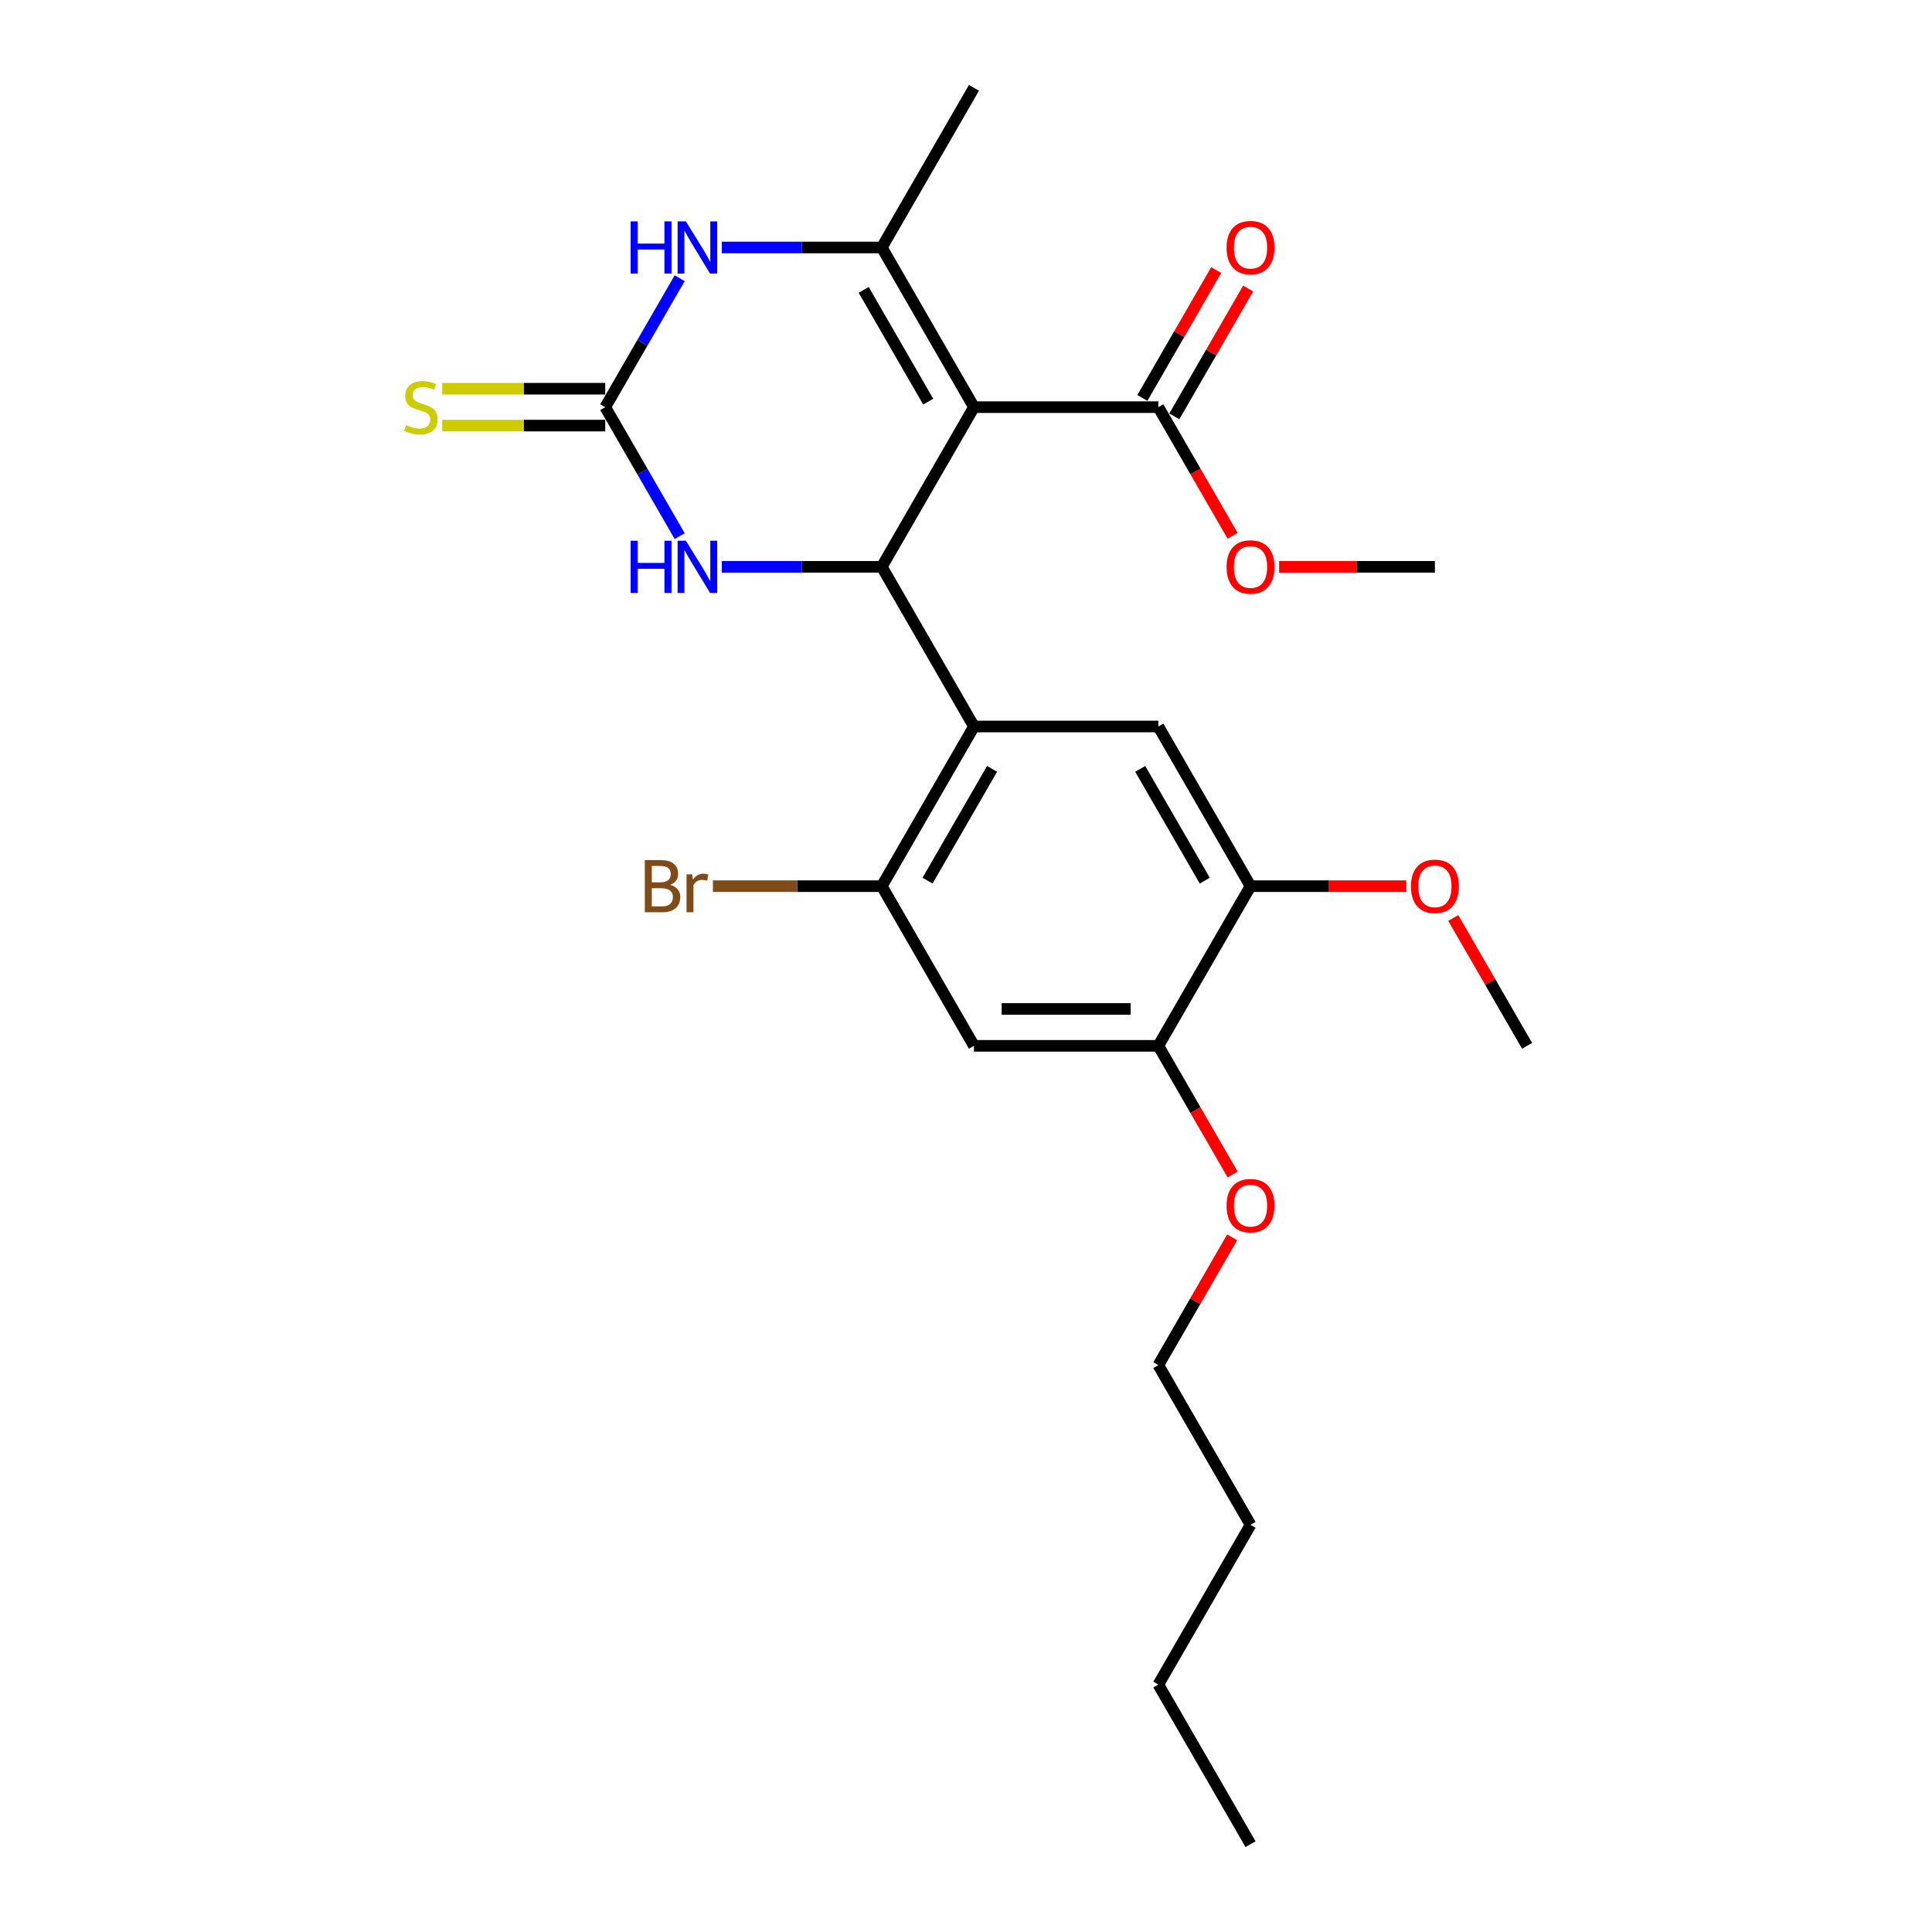 <?xml version='1.0' encoding='iso-8859-1'?>
<svg version='1.1' baseProfile='full'
              xmlns='http://www.w3.org/2000/svg'
                      xmlns:rdkit='http://www.rdkit.org/xml'
                      xmlns:xlink='http://www.w3.org/1999/xlink'
                  xml:space='preserve'
width='1000px' height='1000px' viewBox='0 0 1000 1000'>
<!-- END OF HEADER -->
<rect style='opacity:1.0;fill:#FFFFFF;stroke:none' width='1000' height='1000' x='0' y='0'> </rect>
<path class='bond-0' d='M 504.127,210.744 L 456.412,293.388' style='fill:none;fill-rule:evenodd;stroke:#000000;stroke-width:6px;stroke-linecap:butt;stroke-linejoin:miter;stroke-opacity:1' />
<path class='bond-1' d='M 504.127,210.744 L 456.412,128.099' style='fill:none;fill-rule:evenodd;stroke:#000000;stroke-width:6px;stroke-linecap:butt;stroke-linejoin:miter;stroke-opacity:1' />
<path class='bond-1' d='M 480.441,207.89 L 447.041,150.039' style='fill:none;fill-rule:evenodd;stroke:#000000;stroke-width:6px;stroke-linecap:butt;stroke-linejoin:miter;stroke-opacity:1' />
<path class='bond-7' d='M 504.127,210.744 L 599.557,210.744' style='fill:none;fill-rule:evenodd;stroke:#000000;stroke-width:6px;stroke-linecap:butt;stroke-linejoin:miter;stroke-opacity:1' />
<path class='bond-2' d='M 456.412,293.388 L 504.127,376.033' style='fill:none;fill-rule:evenodd;stroke:#000000;stroke-width:6px;stroke-linecap:butt;stroke-linejoin:miter;stroke-opacity:1' />
<path class='bond-5' d='M 456.412,293.388 L 415.015,293.388' style='fill:none;fill-rule:evenodd;stroke:#000000;stroke-width:6px;stroke-linecap:butt;stroke-linejoin:miter;stroke-opacity:1' />
<path class='bond-5' d='M 415.015,293.388 L 373.617,293.388' style='fill:none;fill-rule:evenodd;stroke:#0000FF;stroke-width:6px;stroke-linecap:butt;stroke-linejoin:miter;stroke-opacity:1' />
<path class='bond-4' d='M 456.412,128.099 L 415.015,128.099' style='fill:none;fill-rule:evenodd;stroke:#000000;stroke-width:6px;stroke-linecap:butt;stroke-linejoin:miter;stroke-opacity:1' />
<path class='bond-4' d='M 415.015,128.099 L 373.617,128.099' style='fill:none;fill-rule:evenodd;stroke:#0000FF;stroke-width:6px;stroke-linecap:butt;stroke-linejoin:miter;stroke-opacity:1' />
<path class='bond-16' d='M 456.412,128.099 L 504.127,45.455' style='fill:none;fill-rule:evenodd;stroke:#000000;stroke-width:6px;stroke-linecap:butt;stroke-linejoin:miter;stroke-opacity:1' />
<path class='bond-6' d='M 504.127,376.033 L 456.412,458.678' style='fill:none;fill-rule:evenodd;stroke:#000000;stroke-width:6px;stroke-linecap:butt;stroke-linejoin:miter;stroke-opacity:1' />
<path class='bond-6' d='M 513.499,397.973 L 480.099,455.824' style='fill:none;fill-rule:evenodd;stroke:#000000;stroke-width:6px;stroke-linecap:butt;stroke-linejoin:miter;stroke-opacity:1' />
<path class='bond-8' d='M 504.127,376.033 L 599.557,376.033' style='fill:none;fill-rule:evenodd;stroke:#000000;stroke-width:6px;stroke-linecap:butt;stroke-linejoin:miter;stroke-opacity:1' />
<path class='bond-3' d='M 313.268,210.744 L 332.536,177.371' style='fill:none;fill-rule:evenodd;stroke:#000000;stroke-width:6px;stroke-linecap:butt;stroke-linejoin:miter;stroke-opacity:1' />
<path class='bond-3' d='M 332.536,177.371 L 351.804,143.998' style='fill:none;fill-rule:evenodd;stroke:#0000FF;stroke-width:6px;stroke-linecap:butt;stroke-linejoin:miter;stroke-opacity:1' />
<path class='bond-12' d='M 313.268,201.201 L 271.078,201.201' style='fill:none;fill-rule:evenodd;stroke:#000000;stroke-width:6px;stroke-linecap:butt;stroke-linejoin:miter;stroke-opacity:1' />
<path class='bond-12' d='M 271.078,201.201 L 228.889,201.201' style='fill:none;fill-rule:evenodd;stroke:#CCCC00;stroke-width:6px;stroke-linecap:butt;stroke-linejoin:miter;stroke-opacity:1' />
<path class='bond-12' d='M 313.268,220.287 L 271.078,220.287' style='fill:none;fill-rule:evenodd;stroke:#000000;stroke-width:6px;stroke-linecap:butt;stroke-linejoin:miter;stroke-opacity:1' />
<path class='bond-12' d='M 271.078,220.287 L 228.889,220.287' style='fill:none;fill-rule:evenodd;stroke:#CCCC00;stroke-width:6px;stroke-linecap:butt;stroke-linejoin:miter;stroke-opacity:1' />
<path class='bond-25' d='M 313.268,210.744 L 332.536,244.117' style='fill:none;fill-rule:evenodd;stroke:#000000;stroke-width:6px;stroke-linecap:butt;stroke-linejoin:miter;stroke-opacity:1' />
<path class='bond-25' d='M 332.536,244.117 L 351.804,277.49' style='fill:none;fill-rule:evenodd;stroke:#0000FF;stroke-width:6px;stroke-linecap:butt;stroke-linejoin:miter;stroke-opacity:1' />
<path class='bond-9' d='M 456.412,458.678 L 504.127,541.322' style='fill:none;fill-rule:evenodd;stroke:#000000;stroke-width:6px;stroke-linecap:butt;stroke-linejoin:miter;stroke-opacity:1' />
<path class='bond-14' d='M 456.412,458.678 L 412.706,458.678' style='fill:none;fill-rule:evenodd;stroke:#000000;stroke-width:6px;stroke-linecap:butt;stroke-linejoin:miter;stroke-opacity:1' />
<path class='bond-14' d='M 412.706,458.678 L 368.999,458.678' style='fill:none;fill-rule:evenodd;stroke:#7F4C19;stroke-width:6px;stroke-linecap:butt;stroke-linejoin:miter;stroke-opacity:1' />
<path class='bond-13' d='M 607.822,215.515 L 626.924,182.429' style='fill:none;fill-rule:evenodd;stroke:#000000;stroke-width:6px;stroke-linecap:butt;stroke-linejoin:miter;stroke-opacity:1' />
<path class='bond-13' d='M 626.924,182.429 L 646.027,149.342' style='fill:none;fill-rule:evenodd;stroke:#FF0000;stroke-width:6px;stroke-linecap:butt;stroke-linejoin:miter;stroke-opacity:1' />
<path class='bond-13' d='M 591.293,205.972 L 610.395,172.886' style='fill:none;fill-rule:evenodd;stroke:#000000;stroke-width:6px;stroke-linecap:butt;stroke-linejoin:miter;stroke-opacity:1' />
<path class='bond-13' d='M 610.395,172.886 L 629.498,139.799' style='fill:none;fill-rule:evenodd;stroke:#FF0000;stroke-width:6px;stroke-linecap:butt;stroke-linejoin:miter;stroke-opacity:1' />
<path class='bond-15' d='M 599.557,210.744 L 618.781,244.04' style='fill:none;fill-rule:evenodd;stroke:#000000;stroke-width:6px;stroke-linecap:butt;stroke-linejoin:miter;stroke-opacity:1' />
<path class='bond-15' d='M 618.781,244.04 L 638.005,277.337' style='fill:none;fill-rule:evenodd;stroke:#FF0000;stroke-width:6px;stroke-linecap:butt;stroke-linejoin:miter;stroke-opacity:1' />
<path class='bond-10' d='M 599.557,376.033 L 647.272,458.678' style='fill:none;fill-rule:evenodd;stroke:#000000;stroke-width:6px;stroke-linecap:butt;stroke-linejoin:miter;stroke-opacity:1' />
<path class='bond-10' d='M 590.185,397.973 L 623.586,455.824' style='fill:none;fill-rule:evenodd;stroke:#000000;stroke-width:6px;stroke-linecap:butt;stroke-linejoin:miter;stroke-opacity:1' />
<path class='bond-26' d='M 504.127,541.322 L 599.557,541.322' style='fill:none;fill-rule:evenodd;stroke:#000000;stroke-width:6px;stroke-linecap:butt;stroke-linejoin:miter;stroke-opacity:1' />
<path class='bond-26' d='M 518.442,522.236 L 585.243,522.236' style='fill:none;fill-rule:evenodd;stroke:#000000;stroke-width:6px;stroke-linecap:butt;stroke-linejoin:miter;stroke-opacity:1' />
<path class='bond-11' d='M 647.272,458.678 L 599.557,541.322' style='fill:none;fill-rule:evenodd;stroke:#000000;stroke-width:6px;stroke-linecap:butt;stroke-linejoin:miter;stroke-opacity:1' />
<path class='bond-17' d='M 647.272,458.678 L 687.591,458.678' style='fill:none;fill-rule:evenodd;stroke:#000000;stroke-width:6px;stroke-linecap:butt;stroke-linejoin:miter;stroke-opacity:1' />
<path class='bond-17' d='M 687.591,458.678 L 727.91,458.678' style='fill:none;fill-rule:evenodd;stroke:#FF0000;stroke-width:6px;stroke-linecap:butt;stroke-linejoin:miter;stroke-opacity:1' />
<path class='bond-18' d='M 599.557,541.322 L 618.781,574.619' style='fill:none;fill-rule:evenodd;stroke:#000000;stroke-width:6px;stroke-linecap:butt;stroke-linejoin:miter;stroke-opacity:1' />
<path class='bond-18' d='M 618.781,574.619 L 638.005,607.916' style='fill:none;fill-rule:evenodd;stroke:#FF0000;stroke-width:6px;stroke-linecap:butt;stroke-linejoin:miter;stroke-opacity:1' />
<path class='bond-20' d='M 662.064,293.388 L 702.383,293.388' style='fill:none;fill-rule:evenodd;stroke:#FF0000;stroke-width:6px;stroke-linecap:butt;stroke-linejoin:miter;stroke-opacity:1' />
<path class='bond-20' d='M 702.383,293.388 L 742.702,293.388' style='fill:none;fill-rule:evenodd;stroke:#000000;stroke-width:6px;stroke-linecap:butt;stroke-linejoin:miter;stroke-opacity:1' />
<path class='bond-21' d='M 752.211,475.149 L 771.314,508.236' style='fill:none;fill-rule:evenodd;stroke:#FF0000;stroke-width:6px;stroke-linecap:butt;stroke-linejoin:miter;stroke-opacity:1' />
<path class='bond-21' d='M 771.314,508.236 L 790.417,541.322' style='fill:none;fill-rule:evenodd;stroke:#000000;stroke-width:6px;stroke-linecap:butt;stroke-linejoin:miter;stroke-opacity:1' />
<path class='bond-19' d='M 637.762,640.438 L 618.66,673.525' style='fill:none;fill-rule:evenodd;stroke:#FF0000;stroke-width:6px;stroke-linecap:butt;stroke-linejoin:miter;stroke-opacity:1' />
<path class='bond-19' d='M 618.66,673.525 L 599.557,706.612' style='fill:none;fill-rule:evenodd;stroke:#000000;stroke-width:6px;stroke-linecap:butt;stroke-linejoin:miter;stroke-opacity:1' />
<path class='bond-22' d='M 599.557,706.612 L 647.272,789.256' style='fill:none;fill-rule:evenodd;stroke:#000000;stroke-width:6px;stroke-linecap:butt;stroke-linejoin:miter;stroke-opacity:1' />
<path class='bond-23' d='M 647.272,789.256 L 599.557,871.901' style='fill:none;fill-rule:evenodd;stroke:#000000;stroke-width:6px;stroke-linecap:butt;stroke-linejoin:miter;stroke-opacity:1' />
<path class='bond-24' d='M 599.557,871.901 L 647.272,954.545' style='fill:none;fill-rule:evenodd;stroke:#000000;stroke-width:6px;stroke-linecap:butt;stroke-linejoin:miter;stroke-opacity:1' />
<path  class='atom-5' d='M 326.418 114.586
L 330.082 114.586
L 330.082 126.076
L 343.901 126.076
L 343.901 114.586
L 347.565 114.586
L 347.565 141.612
L 343.901 141.612
L 343.901 129.13
L 330.082 129.13
L 330.082 141.612
L 326.418 141.612
L 326.418 114.586
' fill='#0000FF'/>
<path  class='atom-5' d='M 355.009 114.586
L 363.865 128.901
Q 364.743 130.313, 366.155 132.871
Q 367.567 135.428, 367.644 135.581
L 367.644 114.586
L 371.232 114.586
L 371.232 141.612
L 367.529 141.612
L 358.024 125.962
Q 356.917 124.129, 355.734 122.03
Q 354.589 119.93, 354.245 119.281
L 354.245 141.612
L 350.733 141.612
L 350.733 114.586
L 355.009 114.586
' fill='#0000FF'/>
<path  class='atom-6' d='M 326.418 279.876
L 330.082 279.876
L 330.082 291.365
L 343.901 291.365
L 343.901 279.876
L 347.565 279.876
L 347.565 306.901
L 343.901 306.901
L 343.901 294.419
L 330.082 294.419
L 330.082 306.901
L 326.418 306.901
L 326.418 279.876
' fill='#0000FF'/>
<path  class='atom-6' d='M 355.009 279.876
L 363.865 294.19
Q 364.743 295.602, 366.155 298.16
Q 367.567 300.717, 367.644 300.87
L 367.644 279.876
L 371.232 279.876
L 371.232 306.901
L 367.529 306.901
L 358.024 291.251
Q 356.917 289.419, 355.734 287.319
Q 354.589 285.22, 354.245 284.571
L 354.245 306.901
L 350.733 306.901
L 350.733 279.876
L 355.009 279.876
' fill='#0000FF'/>
<path  class='atom-13' d='M 210.204 220.02
Q 210.509 220.134, 211.769 220.668
Q 213.028 221.203, 214.402 221.546
Q 215.815 221.852, 217.189 221.852
Q 219.746 221.852, 221.235 220.63
Q 222.724 219.371, 222.724 217.195
Q 222.724 215.706, 221.96 214.79
Q 221.235 213.874, 220.09 213.378
Q 218.945 212.881, 217.036 212.309
Q 214.631 211.584, 213.181 210.896
Q 211.769 210.209, 210.738 208.759
Q 209.745 207.308, 209.745 204.865
Q 209.745 201.468, 212.036 199.369
Q 214.364 197.269, 218.945 197.269
Q 222.075 197.269, 225.625 198.758
L 224.747 201.697
Q 221.502 200.361, 219.059 200.361
Q 216.426 200.361, 214.975 201.468
Q 213.524 202.537, 213.563 204.407
Q 213.563 205.858, 214.288 206.736
Q 215.051 207.614, 216.12 208.11
Q 217.227 208.606, 219.059 209.179
Q 221.502 209.942, 222.953 210.706
Q 224.403 211.469, 225.434 213.034
Q 226.503 214.561, 226.503 217.195
Q 226.503 220.936, 223.984 222.959
Q 221.502 224.944, 217.342 224.944
Q 214.937 224.944, 213.105 224.409
Q 211.31 223.913, 209.173 223.035
L 210.204 220.02
' fill='#CCCC00'/>
<path  class='atom-14' d='M 634.866 128.176
Q 634.866 121.686, 638.073 118.06
Q 641.279 114.434, 647.272 114.434
Q 653.265 114.434, 656.471 118.06
Q 659.678 121.686, 659.678 128.176
Q 659.678 134.741, 656.433 138.482
Q 653.189 142.185, 647.272 142.185
Q 641.317 142.185, 638.073 138.482
Q 634.866 134.779, 634.866 128.176
M 647.272 139.131
Q 651.395 139.131, 653.609 136.382
Q 655.861 133.596, 655.861 128.176
Q 655.861 122.87, 653.609 120.198
Q 651.395 117.487, 647.272 117.487
Q 643.149 117.487, 640.897 120.159
Q 638.683 122.831, 638.683 128.176
Q 638.683 133.634, 640.897 136.382
Q 643.149 139.131, 647.272 139.131
' fill='#FF0000'/>
<path  class='atom-15' d='M 346.878 457.991
Q 349.474 458.716, 350.772 460.319
Q 352.108 461.884, 352.108 464.213
Q 352.108 467.953, 349.703 470.091
Q 347.336 472.191, 342.832 472.191
L 333.747 472.191
L 333.747 445.165
L 341.725 445.165
Q 346.344 445.165, 348.672 447.035
Q 351.001 448.906, 351.001 452.341
Q 351.001 456.426, 346.878 457.991
M 337.373 448.219
L 337.373 456.693
L 341.725 456.693
Q 344.397 456.693, 345.771 455.624
Q 347.183 454.517, 347.183 452.341
Q 347.183 448.219, 341.725 448.219
L 337.373 448.219
M 342.832 469.137
Q 345.466 469.137, 346.878 467.877
Q 348.29 466.617, 348.29 464.213
Q 348.29 461.999, 346.725 460.892
Q 345.198 459.746, 342.259 459.746
L 337.373 459.746
L 337.373 469.137
L 342.832 469.137
' fill='#7F4C19'/>
<path  class='atom-15' d='M 358.253 452.57
L 358.673 455.28
Q 360.734 452.227, 364.094 452.227
Q 365.162 452.227, 366.613 452.608
L 366.04 455.815
Q 364.399 455.433, 363.483 455.433
Q 361.88 455.433, 360.811 456.082
Q 359.78 456.693, 358.94 458.181
L 358.94 472.191
L 355.352 472.191
L 355.352 452.57
L 358.253 452.57
' fill='#7F4C19'/>
<path  class='atom-16' d='M 634.866 293.465
Q 634.866 286.976, 638.073 283.349
Q 641.279 279.723, 647.272 279.723
Q 653.265 279.723, 656.471 283.349
Q 659.678 286.976, 659.678 293.465
Q 659.678 300.03, 656.433 303.771
Q 653.189 307.474, 647.272 307.474
Q 641.317 307.474, 638.073 303.771
Q 634.866 300.069, 634.866 293.465
M 647.272 304.42
Q 651.395 304.42, 653.609 301.672
Q 655.861 298.885, 655.861 293.465
Q 655.861 288.159, 653.609 285.487
Q 651.395 282.777, 647.272 282.777
Q 643.149 282.777, 640.897 285.449
Q 638.683 288.121, 638.683 293.465
Q 638.683 298.923, 640.897 301.672
Q 643.149 304.42, 647.272 304.42
' fill='#FF0000'/>
<path  class='atom-18' d='M 730.296 458.754
Q 730.296 452.265, 733.502 448.638
Q 736.709 445.012, 742.702 445.012
Q 748.695 445.012, 751.901 448.638
Q 755.108 452.265, 755.108 458.754
Q 755.108 465.32, 751.863 469.06
Q 748.618 472.763, 742.702 472.763
Q 736.747 472.763, 733.502 469.06
Q 730.296 465.358, 730.296 458.754
M 742.702 469.709
Q 746.824 469.709, 749.038 466.961
Q 751.29 464.174, 751.29 458.754
Q 751.29 453.448, 749.038 450.776
Q 746.824 448.066, 742.702 448.066
Q 738.579 448.066, 736.327 450.738
Q 734.113 453.41, 734.113 458.754
Q 734.113 464.213, 736.327 466.961
Q 738.579 469.709, 742.702 469.709
' fill='#FF0000'/>
<path  class='atom-19' d='M 634.866 624.043
Q 634.866 617.554, 638.073 613.928
Q 641.279 610.301, 647.272 610.301
Q 653.265 610.301, 656.471 613.928
Q 659.678 617.554, 659.678 624.043
Q 659.678 630.609, 656.433 634.35
Q 653.189 638.052, 647.272 638.052
Q 641.317 638.052, 638.073 634.35
Q 634.866 630.647, 634.866 624.043
M 647.272 634.999
Q 651.395 634.999, 653.609 632.25
Q 655.861 629.464, 655.861 624.043
Q 655.861 618.737, 653.609 616.065
Q 651.395 613.355, 647.272 613.355
Q 643.149 613.355, 640.897 616.027
Q 638.683 618.699, 638.683 624.043
Q 638.683 629.502, 640.897 632.25
Q 643.149 634.999, 647.272 634.999
' fill='#FF0000'/>
</svg>
